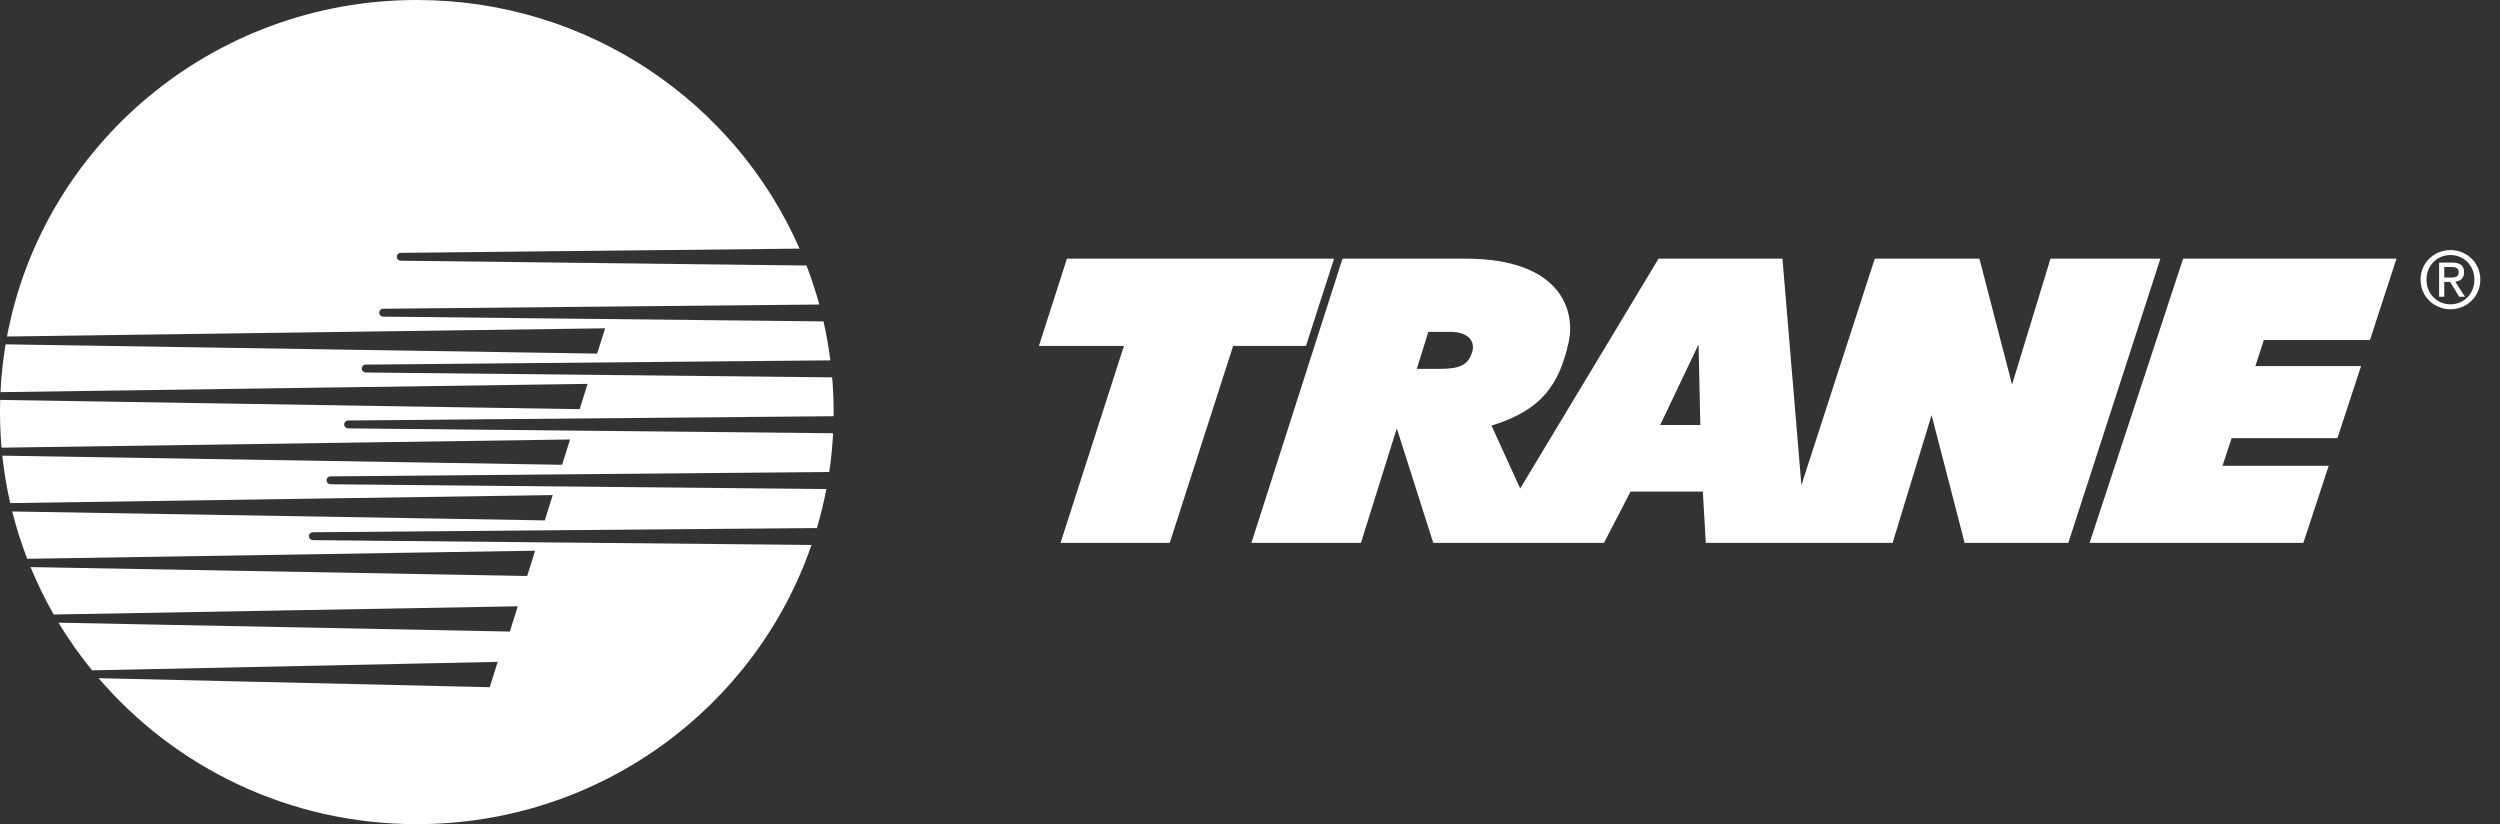 <svg width="91" height="30" viewBox="0 0 91 30" fill="none" xmlns="http://www.w3.org/2000/svg">
<rect x="0" y="0" width="91" height="30" fill="#333333" stroke="none"/>
<g clip-path="url(#clip0_126_29)">
<path fill-rule="evenodd" clip-rule="evenodd" d="M89.198 11.257C88.608 11.257 88.108 10.801 88.108 10.177C88.108 9.559 88.608 9.103 89.198 9.103C89.784 9.103 90.284 9.559 90.284 10.177C90.284 10.801 89.784 11.257 89.198 11.257ZM89.198 9.283C88.707 9.283 88.324 9.667 88.324 10.177C88.324 10.696 88.707 11.077 89.198 11.077C89.684 11.077 90.068 10.696 90.068 10.177C90.068 9.667 89.684 9.283 89.198 9.283ZM89.372 10.254L89.725 10.801H89.514L89.187 10.263H88.971V10.801H88.784V9.559H89.256C89.548 9.559 89.693 9.667 89.693 9.912C89.693 10.134 89.554 10.231 89.372 10.254ZM89.227 9.718H88.971V10.103H89.196C89.355 10.103 89.497 10.092 89.497 9.901C89.497 9.747 89.358 9.718 89.227 9.718ZM82.404 12.377L82.096 13.324H85.943L85.082 15.949H81.231L80.899 16.955H84.765L83.842 19.76H76.061L79.466 9.415H87.232L86.266 12.377H82.404ZM71.512 19.76L70.31 15.111L68.891 19.76H65.746L62.091 19.76L61.983 17.895H59.351L58.385 19.76H52.17L50.843 15.593L49.538 19.76H45.551L48.867 9.415H53.338C56.897 9.415 57.341 11.381 57.099 12.458C56.757 13.985 56.131 14.93 54.291 15.492L55.335 17.781L60.371 9.415H64.881L65.571 17.66L68.242 9.415H72.051L73.239 13.997L74.638 9.415H78.639L75.287 19.76H71.512ZM52.815 12.081H51.991L51.571 13.426H52.455C53.117 13.418 53.432 13.308 53.585 12.821C53.722 12.383 53.384 12.081 52.815 12.081ZM61.828 12.537L60.43 15.47H61.892L61.828 12.537ZM44.886 12.593L42.579 19.76H38.603L40.911 12.593H37.816L38.837 9.415H48.56L47.537 12.593H44.886ZM12.672 15.306L12.673 15.306C12.634 15.306 12.598 15.321 12.571 15.348C12.543 15.375 12.528 15.411 12.528 15.449C12.528 15.529 12.592 15.593 12.673 15.593L30.325 15.77C30.301 16.242 30.255 16.713 30.185 17.18L12.031 17.34C11.993 17.34 11.956 17.355 11.929 17.382C11.902 17.409 11.887 17.445 11.886 17.483C11.886 17.563 11.951 17.627 12.031 17.627L30.08 17.801C29.989 18.279 29.874 18.753 29.736 19.22L11.391 19.374C11.372 19.374 11.353 19.378 11.335 19.385C11.318 19.392 11.302 19.402 11.289 19.416C11.275 19.429 11.264 19.445 11.257 19.462C11.25 19.48 11.246 19.498 11.246 19.517C11.246 19.597 11.31 19.661 11.391 19.661L29.538 19.836C27.504 25.747 21.841 29.999 15.173 29.999C10.528 29.999 6.373 27.936 3.59 24.686L17.826 25.014L18.116 24.092L3.352 24.401C2.904 23.852 2.496 23.272 2.13 22.666L18.558 22.989L18.847 22.069L1.955 22.368C1.637 21.812 1.355 21.235 1.112 20.642L19.189 20.966L19.478 20.045L0.99 20.34C0.774 19.778 0.591 19.203 0.445 18.618L19.83 18.942L20.119 18.021L0.372 18.313C0.242 17.743 0.146 17.167 0.084 16.586L20.461 16.918L20.75 15.997L0.056 16.295C0.005 15.717 -0.011 15.137 0.006 14.558L21.099 14.894L21.388 13.973L0.018 14.274C0.046 13.684 0.108 13.104 0.204 12.534L21.737 12.871L22.027 11.95L0.255 12.249C1.562 5.279 7.744 -0 15.172 -0C21.413 -0 26.774 3.726 29.103 9.05L14.588 9.204C14.569 9.204 14.551 9.207 14.533 9.214C14.515 9.222 14.499 9.232 14.486 9.245C14.473 9.259 14.462 9.275 14.454 9.292C14.447 9.31 14.443 9.328 14.443 9.347C14.443 9.427 14.508 9.49 14.588 9.49L29.356 9.665C29.536 10.13 29.691 10.604 29.822 11.085L13.948 11.238C13.929 11.238 13.91 11.241 13.892 11.248C13.875 11.255 13.859 11.266 13.845 11.279C13.832 11.293 13.821 11.309 13.814 11.326C13.806 11.344 13.803 11.362 13.803 11.381C13.803 11.461 13.867 11.525 13.948 11.525L29.975 11.699C30.082 12.167 30.165 12.64 30.225 13.117L13.314 13.272C13.295 13.272 13.276 13.275 13.258 13.282C13.241 13.29 13.225 13.3 13.211 13.313C13.198 13.327 13.187 13.343 13.18 13.36C13.172 13.378 13.168 13.396 13.168 13.415C13.168 13.494 13.233 13.559 13.314 13.559L30.291 13.736C30.331 14.206 30.348 14.678 30.343 15.15L12.672 15.306Z" fill="white"/>
</g>
<defs>
<clipPath id="clip0_126_29">
<rect width="90.286" height="30" fill="white"/>
</clipPath>
</defs>
</svg>
